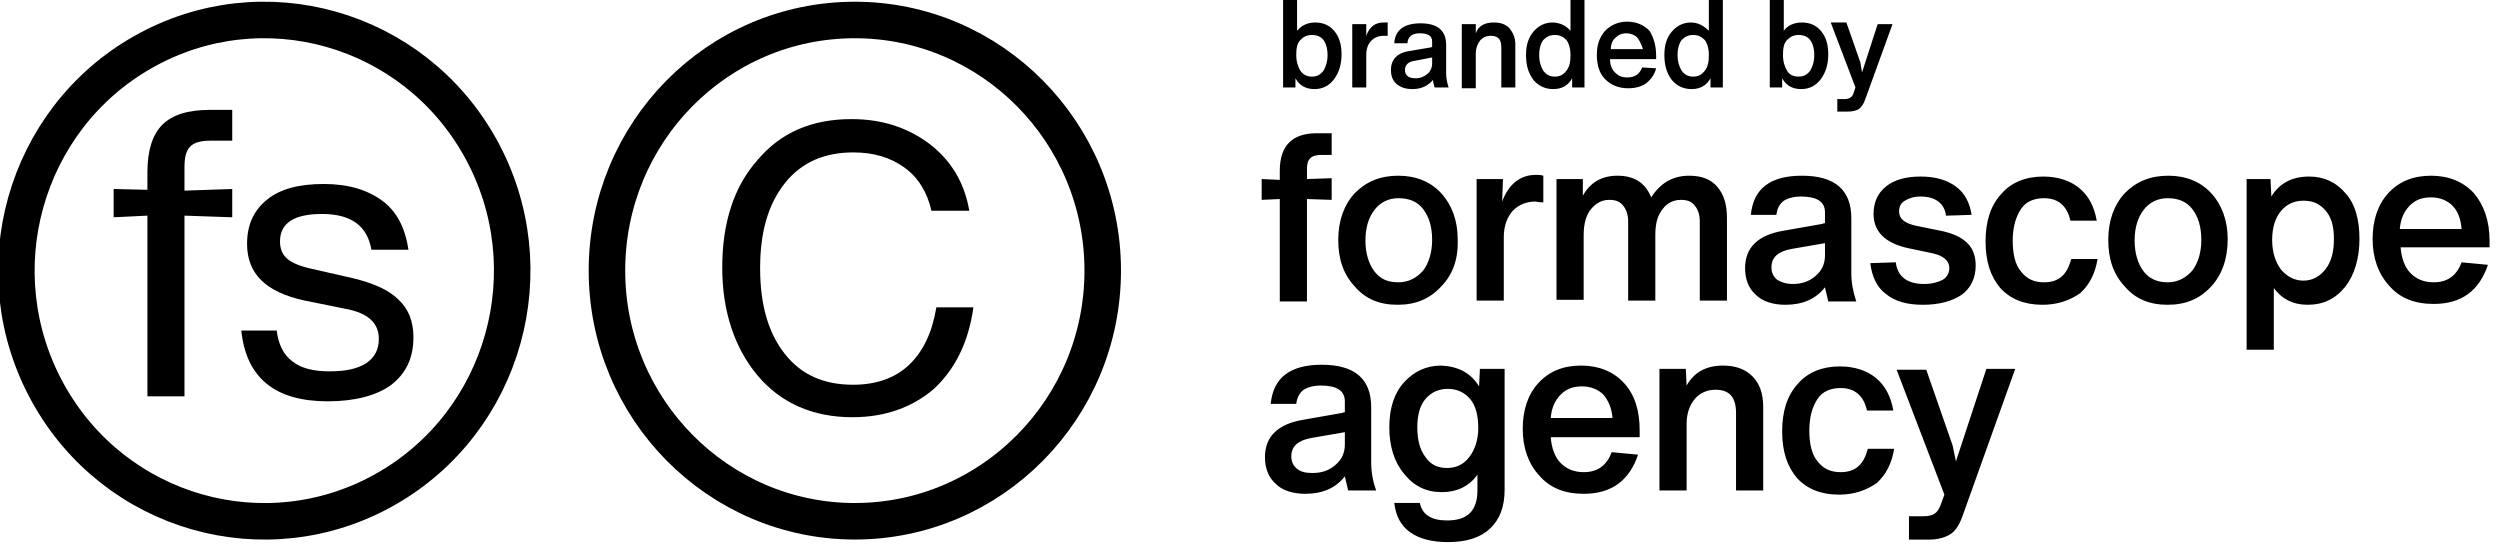 <svg width="201" height="44" viewBox="0 0 201 44" fill="none" xmlns="http://www.w3.org/2000/svg">
<g clip-path="url(#clip0_594_64806)">
<path d="M157.256 37.091L159.705 29.659H162.023L157.851 41.308C157.587 42.112 157.256 42.647 156.858 42.915C156.461 43.183 155.865 43.384 155.137 43.384H153.481V41.509H154.607C155.004 41.509 155.335 41.442 155.534 41.308C155.733 41.175 155.931 40.907 156.064 40.505L156.329 39.769L152.488 29.726H154.872L156.991 35.819L157.256 37.091ZM147.853 39.769C146.397 39.769 145.271 39.3 144.476 38.43C143.682 37.492 143.285 36.287 143.285 34.681C143.285 33.074 143.682 31.802 144.543 30.864C145.337 29.927 146.529 29.459 147.919 29.459C149.111 29.459 150.105 29.793 150.833 30.396C151.561 30.998 152.025 31.869 152.223 33.007H150.105C149.84 31.802 149.111 31.199 147.986 31.199C147.191 31.199 146.529 31.467 146.132 32.069C145.734 32.672 145.47 33.475 145.47 34.614C145.47 35.685 145.668 36.555 146.132 37.091C146.595 37.693 147.191 37.961 147.986 37.961C149.178 37.961 149.84 37.358 150.171 36.086H152.29C152.091 37.291 151.627 38.162 150.899 38.831C150.038 39.434 149.045 39.769 147.853 39.769ZM138.517 29.392C139.51 29.392 140.305 29.659 140.901 30.262C141.497 30.864 141.762 31.668 141.762 32.739V39.434H139.577V33.208C139.577 31.936 139.047 31.333 137.921 31.333C137.259 31.333 136.663 31.601 136.266 32.069C135.869 32.538 135.604 33.208 135.604 34.078V39.434H133.419V29.659H135.538L135.604 30.998C136.2 29.927 137.193 29.392 138.517 29.392ZM128.916 31.735C128.519 31.333 127.923 31.065 127.195 31.065C126.467 31.065 125.937 31.266 125.473 31.735C125.01 32.203 124.745 32.806 124.679 33.609H129.645C129.579 32.806 129.314 32.203 128.916 31.735ZM131.83 34.614V35.149H124.679C124.745 36.02 125.01 36.756 125.473 37.224C125.937 37.693 126.533 37.961 127.327 37.961C128.453 37.961 129.181 37.425 129.579 36.354L131.697 36.555C131.366 37.559 130.837 38.363 130.108 38.898C129.38 39.434 128.453 39.702 127.327 39.702C125.804 39.702 124.613 39.233 123.752 38.229C122.891 37.291 122.428 36.02 122.428 34.48C122.428 33.007 122.825 31.735 123.686 30.797C124.546 29.86 125.672 29.392 127.129 29.392C128.519 29.392 129.711 29.86 130.572 30.797C131.432 31.735 131.83 33.007 131.83 34.614ZM116.336 37.626C117.064 37.626 117.66 37.358 118.124 36.756C118.587 36.153 118.852 35.35 118.852 34.413C118.852 33.408 118.653 32.605 118.19 32.069C117.726 31.534 117.131 31.266 116.402 31.266C115.674 31.266 115.078 31.534 114.614 32.069C114.151 32.605 113.952 33.408 113.952 34.346C113.952 35.35 114.151 36.153 114.614 36.756C115.012 37.358 115.608 37.626 116.336 37.626ZM118.918 31.065L118.984 29.659H120.971V39.367C120.971 40.773 120.574 41.777 119.779 42.514C118.984 43.25 117.859 43.585 116.402 43.585C115.144 43.585 114.085 43.317 113.356 42.781C112.628 42.246 112.231 41.509 112.098 40.438H114.151C114.35 41.375 115.078 41.844 116.336 41.844C117.197 41.844 117.793 41.643 118.19 41.242C118.587 40.84 118.786 40.237 118.786 39.434V38.162C118.124 39.099 117.131 39.568 115.939 39.568C114.681 39.568 113.687 39.099 112.893 38.095C112.098 37.158 111.701 35.886 111.701 34.346C111.701 32.806 112.098 31.601 112.893 30.73C113.687 29.86 114.681 29.392 115.872 29.392C117.263 29.459 118.256 29.994 118.918 31.065ZM105.543 38.028C106.272 38.028 106.868 37.827 107.397 37.358C107.861 36.957 108.126 36.421 108.126 35.752V34.747L105.411 35.216C104.351 35.417 103.822 35.886 103.822 36.689C103.822 37.091 103.954 37.425 104.285 37.693C104.616 37.961 105.014 38.028 105.543 38.028ZM110.642 39.434H108.39C108.258 38.898 108.192 38.563 108.126 38.296C107.397 39.233 106.338 39.702 104.947 39.702C103.954 39.702 103.093 39.434 102.564 38.898C101.968 38.363 101.703 37.626 101.703 36.756C101.703 35.082 102.762 34.078 104.815 33.743L107.861 33.208C107.927 33.208 107.993 33.141 108.126 33.141V32.27C108.126 31.4 107.463 30.998 106.205 30.998C105.609 30.998 105.146 31.132 104.815 31.333C104.484 31.601 104.285 31.936 104.219 32.471H102.166C102.365 30.396 103.689 29.325 106.272 29.325C108.92 29.325 110.244 30.463 110.244 32.739V37.158C110.244 37.961 110.377 38.697 110.642 39.434ZM197.182 16.537C196.785 16.136 196.189 15.868 195.46 15.868C194.732 15.868 194.202 16.069 193.739 16.537C193.275 17.006 193.01 17.609 192.944 18.412H197.91C197.844 17.542 197.579 16.939 197.182 16.537ZM200.161 19.349V19.885H193.01C193.077 20.755 193.342 21.492 193.805 21.96C194.269 22.429 194.864 22.697 195.659 22.697C196.785 22.697 197.513 22.161 197.91 21.09L200.029 21.291C199.698 22.295 199.168 23.098 198.44 23.634C197.712 24.17 196.785 24.437 195.659 24.437C194.136 24.437 192.944 23.969 192.083 22.965C191.223 22.027 190.759 20.755 190.759 19.215C190.759 17.742 191.157 16.471 192.017 15.533C192.878 14.596 194.004 14.127 195.46 14.127C196.851 14.127 198.043 14.596 198.903 15.533C199.698 16.471 200.161 17.742 200.161 19.349ZM185.197 22.563C185.926 22.563 186.522 22.228 186.985 21.625C187.449 21.023 187.647 20.22 187.647 19.215C187.647 18.211 187.449 17.475 186.985 16.939C186.522 16.404 185.992 16.136 185.197 16.136C184.469 16.136 183.873 16.404 183.41 16.939C182.946 17.475 182.681 18.278 182.681 19.282C182.681 20.287 182.946 21.09 183.41 21.692C183.873 22.228 184.469 22.563 185.197 22.563ZM185.661 14.194C186.853 14.194 187.846 14.663 188.574 15.533C189.369 16.404 189.7 17.675 189.7 19.215C189.7 20.755 189.303 22.094 188.574 23.031C187.78 24.036 186.786 24.504 185.528 24.504C184.337 24.504 183.476 24.036 182.814 23.165V28.119H180.629V14.395H182.549L182.615 15.801C183.277 14.73 184.27 14.194 185.661 14.194ZM174.272 22.697C175.067 22.697 175.729 22.362 176.259 21.759C176.722 21.157 176.987 20.287 176.987 19.282C176.987 18.211 176.722 17.408 176.259 16.805C175.795 16.203 175.133 15.935 174.272 15.935C173.478 15.935 172.816 16.27 172.352 16.872C171.889 17.475 171.624 18.278 171.624 19.349C171.624 20.354 171.889 21.224 172.352 21.826C172.816 22.429 173.478 22.697 174.272 22.697ZM177.782 23.031C176.855 24.036 175.729 24.504 174.272 24.504C172.816 24.504 171.69 24.036 170.829 23.031C169.902 22.027 169.505 20.822 169.505 19.282C169.505 17.742 169.968 16.471 170.829 15.533C171.756 14.596 172.882 14.127 174.338 14.127C175.729 14.127 176.921 14.596 177.782 15.533C178.642 16.471 179.106 17.742 179.106 19.215C179.106 20.822 178.642 22.094 177.782 23.031ZM164.208 24.504C162.751 24.504 161.626 24.036 160.831 23.165C160.036 22.228 159.639 21.023 159.639 19.416C159.639 17.809 160.036 16.537 160.897 15.6C161.692 14.663 162.884 14.194 164.274 14.194C165.466 14.194 166.459 14.529 167.187 15.132C167.916 15.734 168.379 16.604 168.578 17.742H166.459C166.194 16.537 165.466 15.935 164.34 15.935C163.546 15.935 162.884 16.203 162.486 16.805C162.089 17.408 161.824 18.211 161.824 19.349C161.824 20.42 162.023 21.291 162.486 21.826C162.95 22.429 163.546 22.697 164.34 22.697C165.532 22.697 166.194 22.094 166.525 20.822H168.644C168.445 22.027 167.982 22.898 167.254 23.567C166.393 24.17 165.4 24.504 164.208 24.504ZM154.607 24.504C153.349 24.504 152.356 24.236 151.627 23.634C150.899 23.098 150.502 22.228 150.369 21.157L152.422 21.09C152.554 22.228 153.349 22.831 154.673 22.831C155.335 22.831 155.799 22.697 156.196 22.496C156.527 22.295 156.726 21.96 156.726 21.559C156.726 20.956 156.262 20.554 155.335 20.354L153.415 19.952C151.561 19.55 150.634 18.613 150.634 17.207C150.634 16.27 150.965 15.533 151.627 14.998C152.29 14.462 153.217 14.194 154.408 14.194C155.6 14.194 156.527 14.462 157.256 14.998C157.984 15.533 158.381 16.337 158.514 17.274L156.461 17.341C156.329 16.337 155.6 15.801 154.408 15.801C153.879 15.801 153.481 15.935 153.15 16.136C152.819 16.337 152.687 16.604 152.687 17.006C152.687 17.609 153.15 17.943 154.011 18.144L155.997 18.546C156.991 18.747 157.719 19.081 158.182 19.55C158.646 20.019 158.845 20.621 158.845 21.358C158.845 22.362 158.447 23.165 157.719 23.701C156.924 24.236 155.865 24.504 154.607 24.504ZM144.145 22.831C144.874 22.831 145.47 22.63 145.999 22.161C146.463 21.759 146.728 21.224 146.728 20.554V19.55L144.013 20.019C142.954 20.22 142.424 20.688 142.424 21.492C142.424 21.893 142.556 22.228 142.887 22.496C143.218 22.697 143.616 22.831 144.145 22.831ZM149.244 24.236H146.993C146.86 23.701 146.794 23.366 146.728 23.098C145.999 24.036 144.94 24.504 143.549 24.504C142.556 24.504 141.695 24.236 141.166 23.701C140.57 23.165 140.305 22.429 140.305 21.559C140.305 19.885 141.364 18.881 143.417 18.546L146.463 18.01C146.529 18.01 146.595 17.943 146.728 17.943V17.073C146.728 16.203 146.066 15.801 144.807 15.801C144.212 15.801 143.748 15.935 143.417 16.136C143.086 16.404 142.887 16.738 142.821 17.274H140.769C140.967 15.198 142.291 14.127 144.874 14.127C147.522 14.127 148.846 15.265 148.846 17.542V21.96C148.846 22.697 148.979 23.433 149.244 24.236ZM135.803 14.127C136.796 14.127 137.524 14.395 138.054 14.998C138.583 15.6 138.848 16.404 138.848 17.542V24.17H136.663V17.809C136.663 17.274 136.531 16.872 136.266 16.537C136.001 16.203 135.67 16.069 135.14 16.069C134.545 16.069 134.015 16.337 133.684 16.805C133.286 17.274 133.088 17.943 133.088 18.881V24.17H130.903V17.809C130.903 17.274 130.77 16.872 130.506 16.537C130.241 16.203 129.91 16.069 129.38 16.069C128.784 16.069 128.32 16.337 127.923 16.805C127.526 17.274 127.327 18.01 127.327 18.881V24.103H125.142V14.395H127.261V15.734C127.857 14.663 128.784 14.127 130.042 14.127C131.432 14.127 132.293 14.73 132.757 15.868C133.485 14.73 134.478 14.127 135.803 14.127ZM123.487 14.06C123.686 14.06 123.884 14.06 124.083 14.127V16.27C123.686 16.27 123.487 16.203 123.487 16.203C122.692 16.203 122.096 16.471 121.633 16.939C121.17 17.475 120.905 18.144 120.905 19.081V24.17H118.72V14.395H120.838L120.772 16.203C121.302 14.797 122.229 14.06 123.487 14.06ZM112.429 22.697C113.224 22.697 113.886 22.362 114.416 21.759C114.879 21.157 115.144 20.287 115.144 19.282C115.144 18.211 114.879 17.408 114.416 16.805C113.952 16.203 113.29 15.935 112.429 15.935C111.635 15.935 110.973 16.27 110.509 16.872C110.046 17.475 109.781 18.278 109.781 19.349C109.781 20.354 110.046 21.224 110.509 21.826C110.973 22.429 111.569 22.697 112.429 22.697ZM115.872 23.031C114.945 24.036 113.82 24.504 112.363 24.504C110.907 24.504 109.781 24.036 108.92 23.031C107.993 22.027 107.596 20.822 107.596 19.282C107.596 17.742 108.059 16.471 108.92 15.533C109.847 14.596 110.973 14.127 112.429 14.127C113.82 14.127 115.012 14.596 115.872 15.533C116.733 16.471 117.197 17.742 117.197 19.215C117.263 20.822 116.799 22.094 115.872 23.031ZM107.132 12.454H106.272C105.874 12.454 105.543 12.521 105.345 12.721C105.146 12.922 105.08 13.19 105.08 13.592V14.395L107.066 14.328V16.069L105.08 16.002V24.236H102.895V16.002L101.438 16.069V14.395L102.895 14.462V13.726C102.895 11.717 103.888 10.713 105.874 10.713H107.066V12.454H107.132Z" fill="black"/>
<path d="M30.987 39.342C40.59 33.904 44.016 21.624 38.638 11.914C33.26 2.203 21.115 -1.26 11.511 4.177C1.907 9.615 -1.518 21.895 3.86 31.606C9.238 41.316 21.383 44.78 30.987 39.342Z" stroke="black" stroke-width="2.936" stroke-miterlimit="2.613"/>
<path d="M26.353 32.266C22.115 32.266 19.798 30.391 19.4 26.575H22.247C22.38 27.713 22.843 28.584 23.506 29.052C24.168 29.588 25.161 29.856 26.485 29.856C27.809 29.856 28.736 29.655 29.465 29.186C30.127 28.718 30.458 28.115 30.458 27.245C30.458 25.973 29.597 25.169 27.809 24.835L24.499 24.165C21.387 23.496 19.864 22.023 19.864 19.613C19.864 18.073 20.393 16.935 21.453 16.064C22.512 15.194 24.035 14.792 26.022 14.792C28.008 14.792 29.531 15.261 30.723 16.131C31.915 17.002 32.577 18.341 32.842 20.081H29.862C29.531 18.14 28.207 17.203 25.889 17.203C23.638 17.203 22.512 17.939 22.512 19.412C22.512 20.014 22.711 20.483 23.108 20.818C23.506 21.152 24.168 21.42 25.095 21.621L28.339 22.358C29.994 22.759 31.252 23.295 32.047 24.098C32.842 24.835 33.239 25.839 33.239 27.111C33.239 28.785 32.643 30.057 31.385 30.994C30.259 31.797 28.538 32.266 26.353 32.266ZM18.672 11.311H16.951C16.156 11.311 15.626 11.445 15.295 11.78C14.964 12.114 14.832 12.65 14.832 13.453V15.328L18.672 15.194V17.47L14.832 17.337V31.864H11.852V17.337L9.137 17.47V15.194L11.852 15.261V13.855C11.852 12.114 12.249 10.842 13.044 10.039C13.838 9.236 15.097 8.834 16.884 8.834H18.672V11.311Z" fill="black"/>
<path d="M68.729 1.607C79.72 1.607 88.659 10.646 88.659 21.759C88.659 32.872 79.72 41.91 68.729 41.91C57.738 41.91 48.799 32.872 48.799 21.759C48.799 10.646 57.672 1.607 68.729 1.607Z" stroke="black" stroke-width="2.936" stroke-miterlimit="2.613"/>
<path d="M68.53 33.544C65.352 33.544 62.77 32.406 60.916 30.196C59.062 27.987 58.068 25.041 58.068 21.493C58.068 17.945 58.995 14.999 60.916 12.857C62.77 10.647 65.286 9.576 68.464 9.576C70.914 9.576 72.966 10.246 74.754 11.585C76.476 12.924 77.535 14.664 77.932 16.941H74.886C74.555 15.468 73.827 14.263 72.701 13.459C71.576 12.656 70.252 12.254 68.596 12.254C66.279 12.254 64.425 13.057 63.101 14.731C61.776 16.405 61.114 18.614 61.114 21.56C61.114 24.506 61.776 26.782 63.101 28.456C64.425 30.129 66.213 30.933 68.596 30.933C70.45 30.933 71.973 30.397 73.099 29.326C74.224 28.255 74.953 26.715 75.284 24.707H78.263C77.866 27.518 76.807 29.661 75.085 31.267C73.364 32.74 71.179 33.544 68.53 33.544Z" fill="black"/>
<path d="M149.707 5.825L150.965 1.942H152.157L149.972 7.967C149.84 8.369 149.641 8.636 149.442 8.77C149.244 8.904 148.913 8.971 148.582 8.971H147.721V7.967H148.317C148.515 7.967 148.714 7.9 148.78 7.833C148.913 7.766 148.979 7.632 149.045 7.431L149.178 7.03L147.191 1.808H148.449L149.575 5.021L149.707 5.825ZM144.609 6.159C145.006 6.159 145.271 6.025 145.536 5.691C145.734 5.356 145.867 4.954 145.867 4.419C145.867 3.883 145.734 3.481 145.536 3.214C145.337 2.946 145.006 2.812 144.609 2.812C144.212 2.812 143.947 2.946 143.682 3.214C143.417 3.481 143.351 3.883 143.351 4.419C143.351 4.954 143.483 5.356 143.682 5.691C143.88 6.025 144.212 6.159 144.609 6.159ZM144.874 1.808C145.47 1.808 145.999 2.008 146.397 2.477C146.794 2.946 146.992 3.548 146.992 4.352C146.992 5.155 146.794 5.825 146.397 6.36C145.999 6.896 145.47 7.163 144.807 7.163C144.145 7.163 143.616 6.896 143.285 6.293V7.03H142.291V0H143.417V2.477C143.682 2.075 144.212 1.808 144.874 1.808ZM136.134 6.159C136.531 6.159 136.796 6.025 137.061 5.691C137.325 5.356 137.392 4.954 137.392 4.419C137.392 3.883 137.259 3.481 137.061 3.214C136.796 2.946 136.531 2.812 136.134 2.812C135.736 2.812 135.471 2.946 135.207 3.214C135.008 3.481 134.876 3.883 134.876 4.419C134.876 4.954 135.008 5.356 135.207 5.691C135.471 6.025 135.736 6.159 136.134 6.159ZM137.392 2.477V0H138.517V7.03H137.524V6.293C137.193 6.896 136.663 7.163 136.001 7.163C135.339 7.163 134.809 6.896 134.412 6.427C134.015 5.891 133.816 5.289 133.816 4.419C133.816 3.615 134.015 3.013 134.412 2.544C134.809 2.075 135.339 1.808 135.935 1.808C136.531 1.808 136.994 2.075 137.392 2.477ZM131.631 3.013C131.432 2.812 131.101 2.678 130.77 2.678C130.373 2.678 130.108 2.812 129.91 3.013C129.645 3.214 129.512 3.548 129.512 3.95H132.095C131.962 3.548 131.83 3.28 131.631 3.013ZM133.154 4.486V4.753H129.446C129.446 5.222 129.579 5.557 129.843 5.825C130.108 6.092 130.373 6.226 130.837 6.226C131.432 6.226 131.83 5.958 132.028 5.423L133.154 5.49C133.022 6.025 132.691 6.427 132.359 6.695C131.962 6.963 131.499 7.097 130.903 7.097C130.108 7.097 129.512 6.829 129.049 6.36C128.585 5.891 128.387 5.222 128.387 4.419C128.387 3.615 128.585 3.013 129.049 2.477C129.512 2.008 130.108 1.741 130.837 1.741C131.565 1.741 132.161 2.008 132.624 2.477C132.955 3.013 133.154 3.682 133.154 4.486ZM125.01 6.159C125.407 6.159 125.672 6.025 125.937 5.691C126.202 5.356 126.268 4.954 126.268 4.419C126.268 3.883 126.135 3.481 125.937 3.214C125.672 2.946 125.407 2.812 125.01 2.812C124.613 2.812 124.348 2.946 124.083 3.214C123.884 3.481 123.752 3.883 123.752 4.419C123.752 4.954 123.884 5.356 124.083 5.691C124.348 6.025 124.613 6.159 125.01 6.159ZM126.268 2.477V0H127.393V7.03H126.4V6.293C126.069 6.896 125.54 7.163 124.877 7.163C124.215 7.163 123.686 6.896 123.288 6.427C122.891 5.891 122.692 5.289 122.692 4.419C122.692 3.615 122.891 3.013 123.288 2.544C123.686 2.075 124.215 1.808 124.811 1.808C125.407 1.808 125.937 2.075 126.268 2.477ZM120.11 1.808C120.64 1.808 121.037 1.942 121.368 2.276C121.633 2.611 121.832 3.013 121.832 3.548V7.03H120.706V3.816C120.706 3.147 120.441 2.879 119.845 2.879C119.514 2.879 119.183 3.013 118.984 3.28C118.786 3.548 118.653 3.883 118.653 4.352V7.097H117.528V1.942H118.653V2.678C118.852 2.075 119.382 1.808 120.11 1.808ZM113.82 6.293C114.217 6.293 114.482 6.159 114.747 5.958C115.012 5.758 115.144 5.423 115.144 5.088V4.619L113.754 4.887C113.224 4.954 112.959 5.222 112.959 5.624C112.959 5.825 113.025 6.025 113.224 6.159C113.29 6.226 113.555 6.293 113.82 6.293ZM116.468 7.03H115.343C115.277 6.762 115.21 6.561 115.21 6.427C114.813 6.896 114.283 7.163 113.555 7.163C113.025 7.163 112.628 7.03 112.297 6.762C111.966 6.494 111.833 6.092 111.833 5.624C111.833 4.753 112.363 4.218 113.423 4.084L115.012 3.816C115.012 3.816 115.078 3.816 115.144 3.749V3.347C115.144 2.879 114.813 2.678 114.151 2.678C113.82 2.678 113.621 2.745 113.423 2.879C113.29 3.013 113.158 3.214 113.158 3.481H112.098C112.165 2.41 112.893 1.875 114.217 1.875C115.608 1.875 116.27 2.477 116.27 3.615V5.891C116.27 6.226 116.336 6.628 116.468 7.03ZM111.238 1.808C111.37 1.808 111.436 1.808 111.569 1.808V2.879C111.37 2.879 111.304 2.879 111.238 2.879C110.84 2.879 110.509 3.013 110.244 3.28C109.979 3.548 109.847 3.95 109.847 4.419V7.03H108.721V1.942H109.847V2.879C110.112 2.142 110.575 1.808 111.238 1.808ZM105.477 6.159C105.874 6.159 106.139 6.025 106.404 5.691C106.603 5.356 106.735 4.954 106.735 4.419C106.735 3.883 106.603 3.481 106.404 3.214C106.205 2.946 105.874 2.812 105.477 2.812C105.08 2.812 104.815 2.946 104.55 3.214C104.285 3.481 104.219 3.883 104.219 4.419C104.219 4.954 104.351 5.356 104.55 5.691C104.815 6.025 105.08 6.159 105.477 6.159ZM105.742 1.808C106.338 1.808 106.867 2.008 107.265 2.477C107.662 2.946 107.861 3.548 107.861 4.352C107.861 5.155 107.662 5.825 107.265 6.36C106.867 6.896 106.338 7.163 105.676 7.163C105.014 7.163 104.484 6.896 104.153 6.293V7.03H103.16V0H104.285V2.477C104.616 2.075 105.08 1.808 105.742 1.808Z" fill="black"/>
</g>
<defs>
<clipPath id="clip0_594_64806">
<rect width="200.161" height="43.584" fill="white"/>
</clipPath>
</defs>
</svg>
